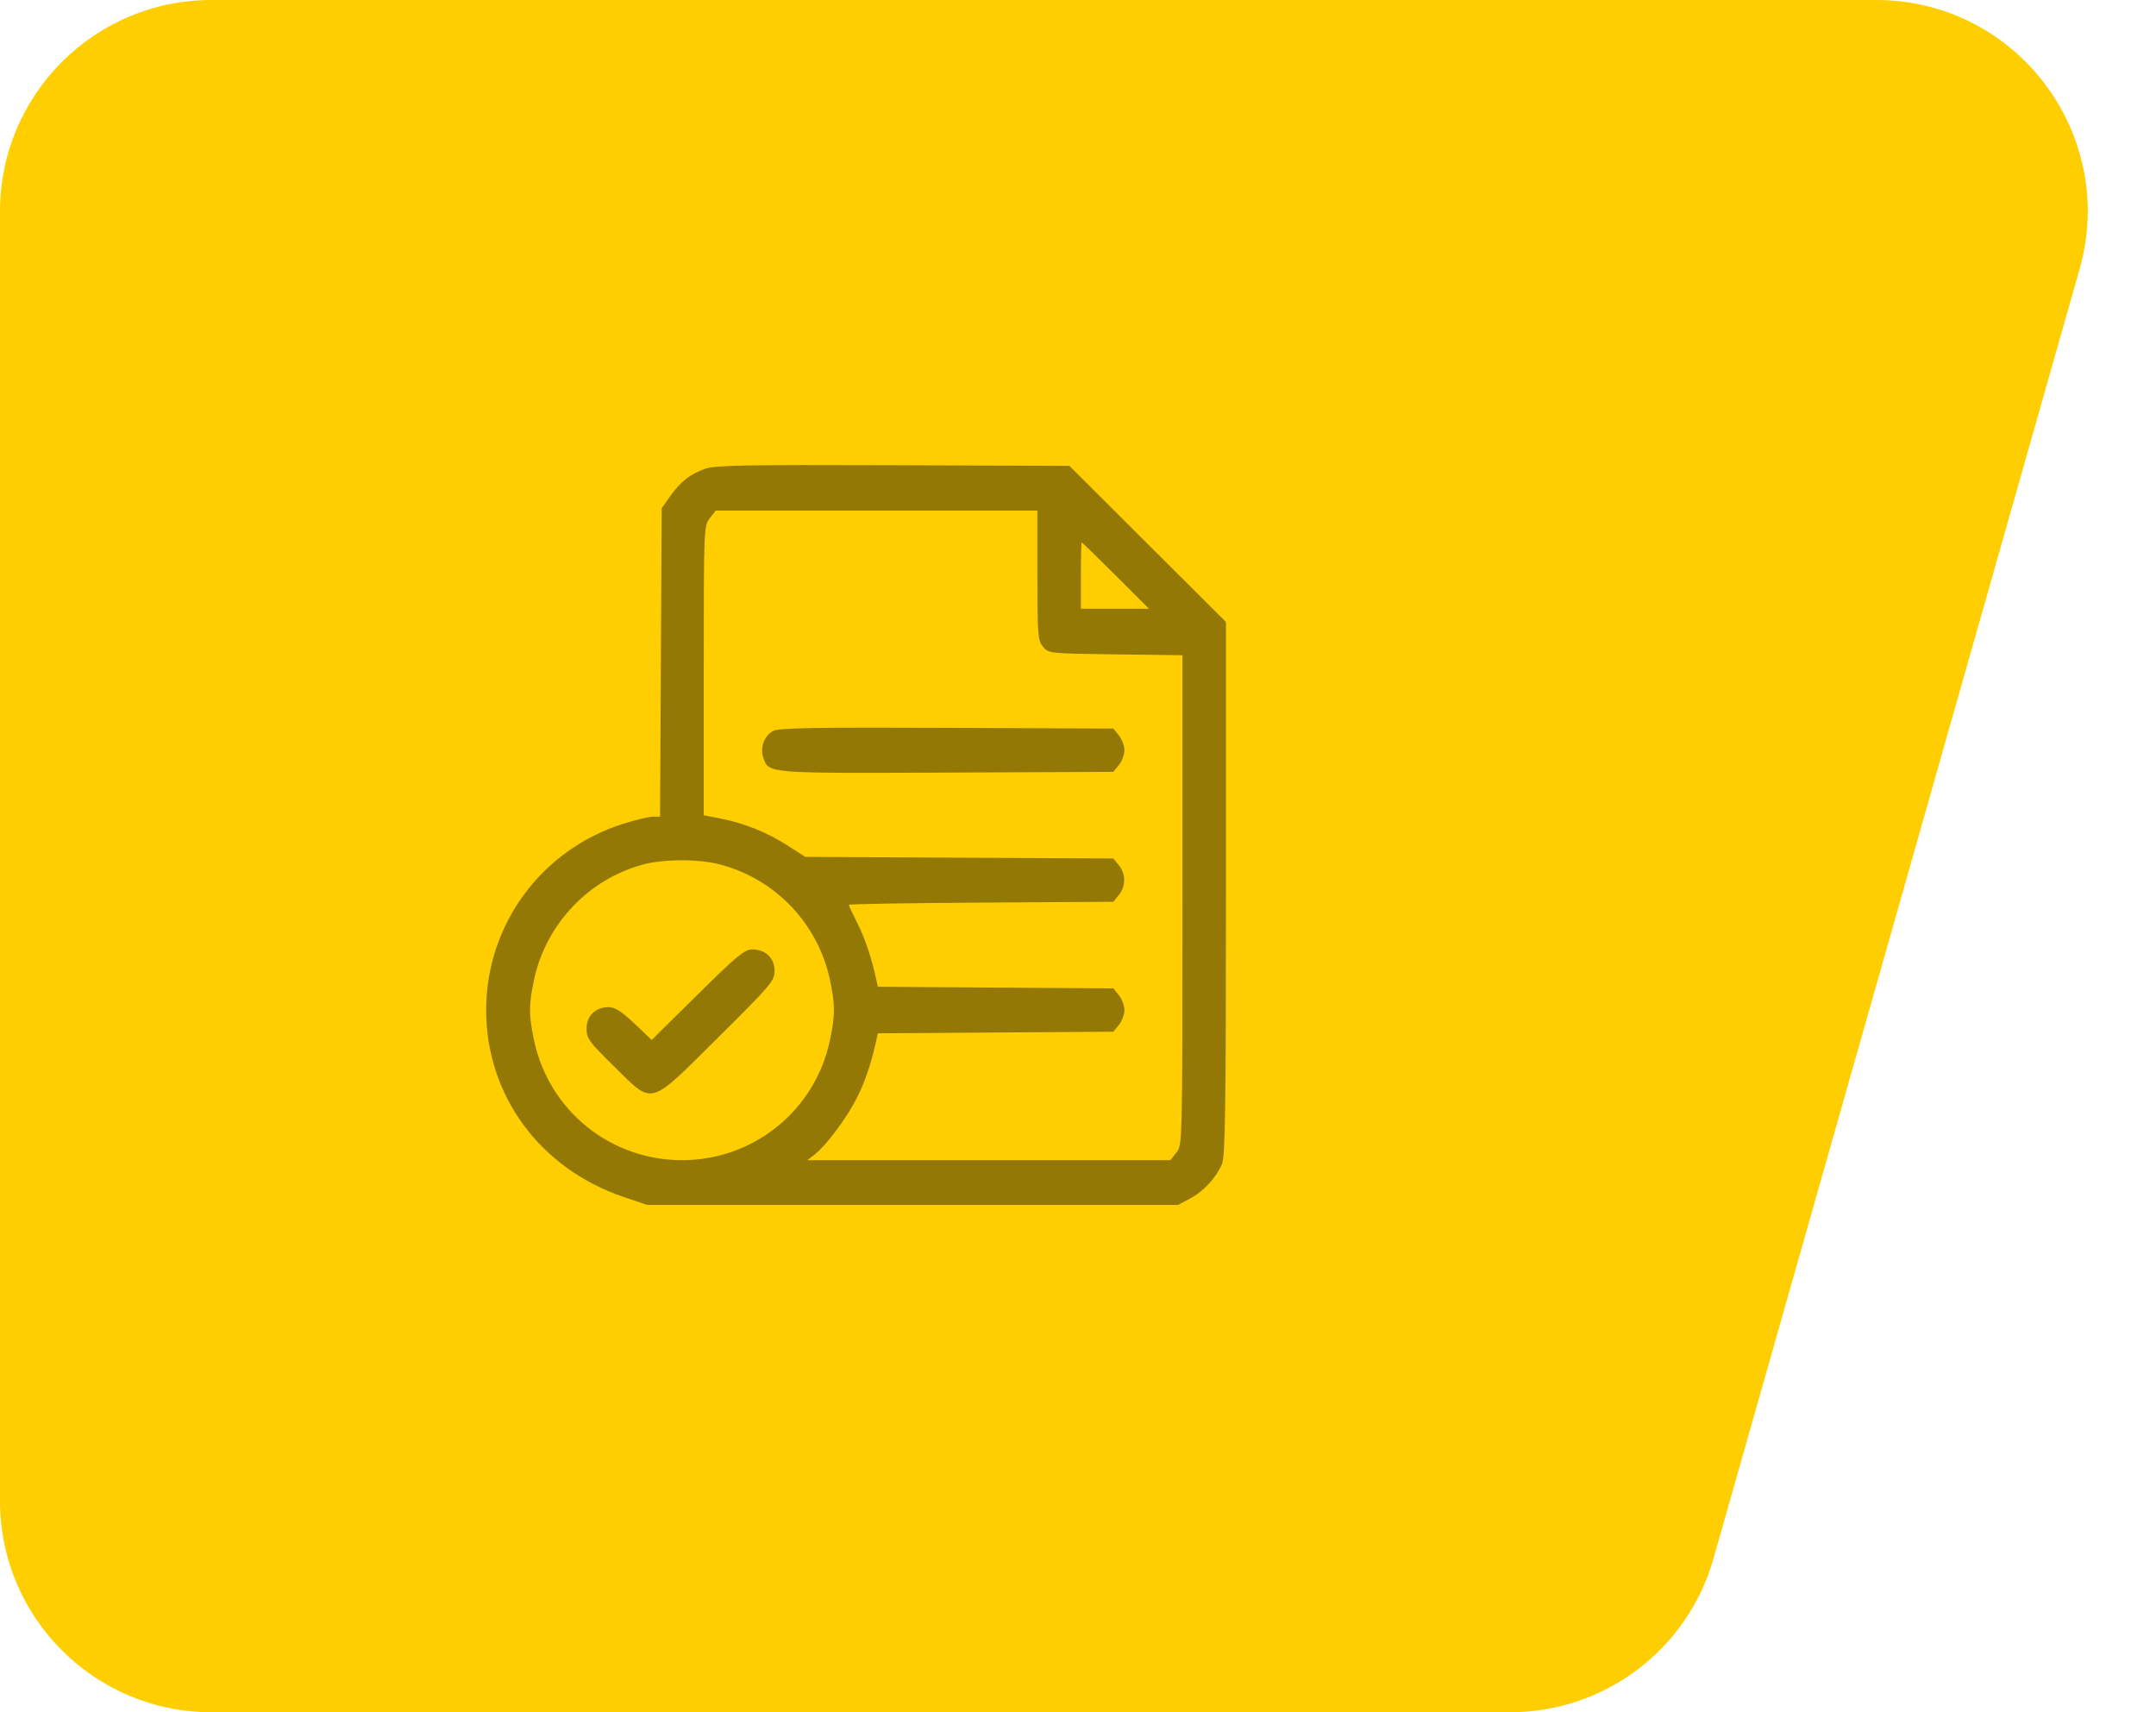 <svg width="102" height="81" viewBox="0 0 102 81" fill="none" xmlns="http://www.w3.org/2000/svg">
<g filter="url(#filter0_b_103_2)">
<path d="M0 10C0 4.477 4.477 0 10 0H88.765C95.402 0 100.198 6.347 98.385 12.732L81.064 73.731C79.843 78.032 75.915 81 71.444 81H10C4.477 81 0 76.523 0 71V10Z" fill="#FFCE00"/>
</g>
<path fill-rule="evenodd" clip-rule="evenodd" d="M33.371 22.171C32.642 22.432 32.207 22.771 31.716 23.462L31.304 24.041L31.266 31.336L31.228 38.631H30.896C30.713 38.631 30.081 38.782 29.492 38.968C25.617 40.186 23 43.739 23 47.781C23 51.829 25.549 55.289 29.52 56.629L30.618 57H43.176H55.735L56.301 56.699C56.942 56.358 57.541 55.708 57.815 55.058C57.966 54.7 58 52.281 58 42.021V29.423L54.296 25.73L50.593 22.038L42.252 22.008C35.348 21.983 33.819 22.011 33.371 22.171ZM49.078 27.212C49.078 30.018 49.1 30.297 49.341 30.592C49.601 30.912 49.63 30.915 52.772 30.956L55.941 30.997V42.58C55.941 54.092 55.939 54.166 55.657 54.523L55.372 54.883H46.785H38.198L38.559 54.601C39.093 54.183 40.061 52.881 40.538 51.94C40.915 51.196 41.218 50.304 41.45 49.254L41.532 48.883L47.102 48.844L52.672 48.806L52.934 48.483C53.078 48.306 53.196 47.99 53.196 47.781C53.196 47.573 53.078 47.257 52.934 47.08L52.672 46.757L47.102 46.718L41.532 46.68L41.45 46.309C41.221 45.27 40.917 44.372 40.557 43.661C40.337 43.227 40.157 42.842 40.157 42.804C40.157 42.767 42.973 42.719 46.414 42.698L52.672 42.66L52.934 42.337C53.269 41.926 53.269 41.346 52.934 40.934L52.672 40.611L45.384 40.574L38.096 40.536L37.259 39.998C36.292 39.375 35.205 38.939 34.083 38.721L33.294 38.569V31.721C33.294 25.001 33.299 24.867 33.579 24.514L33.863 24.154H41.471H49.078V27.212ZM52.784 27.227L54.358 28.798H52.748H51.137V27.227C51.137 26.363 51.154 25.657 51.174 25.657C51.194 25.657 51.919 26.363 52.784 27.227ZM36.591 34.571C36.153 34.794 35.943 35.368 36.118 35.863C36.375 36.59 36.302 36.585 44.801 36.548L52.672 36.514L52.934 36.192C53.078 36.014 53.196 35.699 53.196 35.49C53.196 35.281 53.078 34.965 52.934 34.788L52.672 34.466L44.801 34.432C38.657 34.405 36.857 34.436 36.591 34.571ZM34.043 40.889C36.672 41.57 38.7 43.691 39.263 46.347C39.517 47.545 39.517 48.017 39.263 49.215C38.56 52.533 35.658 54.883 32.265 54.883C28.871 54.883 25.969 52.533 25.266 49.215C25.012 48.017 25.012 47.545 25.266 46.347C25.823 43.722 27.844 41.587 30.427 40.896C31.408 40.633 33.045 40.63 34.043 40.889ZM32.999 47.055L30.832 49.196L30.014 48.42C29.397 47.835 29.097 47.645 28.79 47.645C28.171 47.645 27.749 48.057 27.749 48.663C27.749 49.124 27.87 49.29 29.06 50.457C30.935 52.295 30.652 52.375 33.966 49.089C36.481 46.596 36.643 46.404 36.643 45.93C36.643 45.321 36.22 44.913 35.588 44.913C35.228 44.913 34.852 45.224 32.999 47.055Z" fill="#947805"/>
<defs>
<filter id="filter0_b_103_2" x="-26" y="-26" width="150.771" height="133" filterUnits="userSpaceOnUse" color-interpolation-filters="sRGB">
<feFlood flood-opacity="0" result="BackgroundImageFix"/>
<feGaussianBlur in="BackgroundImageFix" stdDeviation="13"/>
<feComposite in2="SourceAlpha" operator="in" result="effect1_backgroundBlur_103_2"/>
<feBlend mode="normal" in="SourceGraphic" in2="effect1_backgroundBlur_103_2" result="shape"/>
</filter>
</defs>
</svg>

